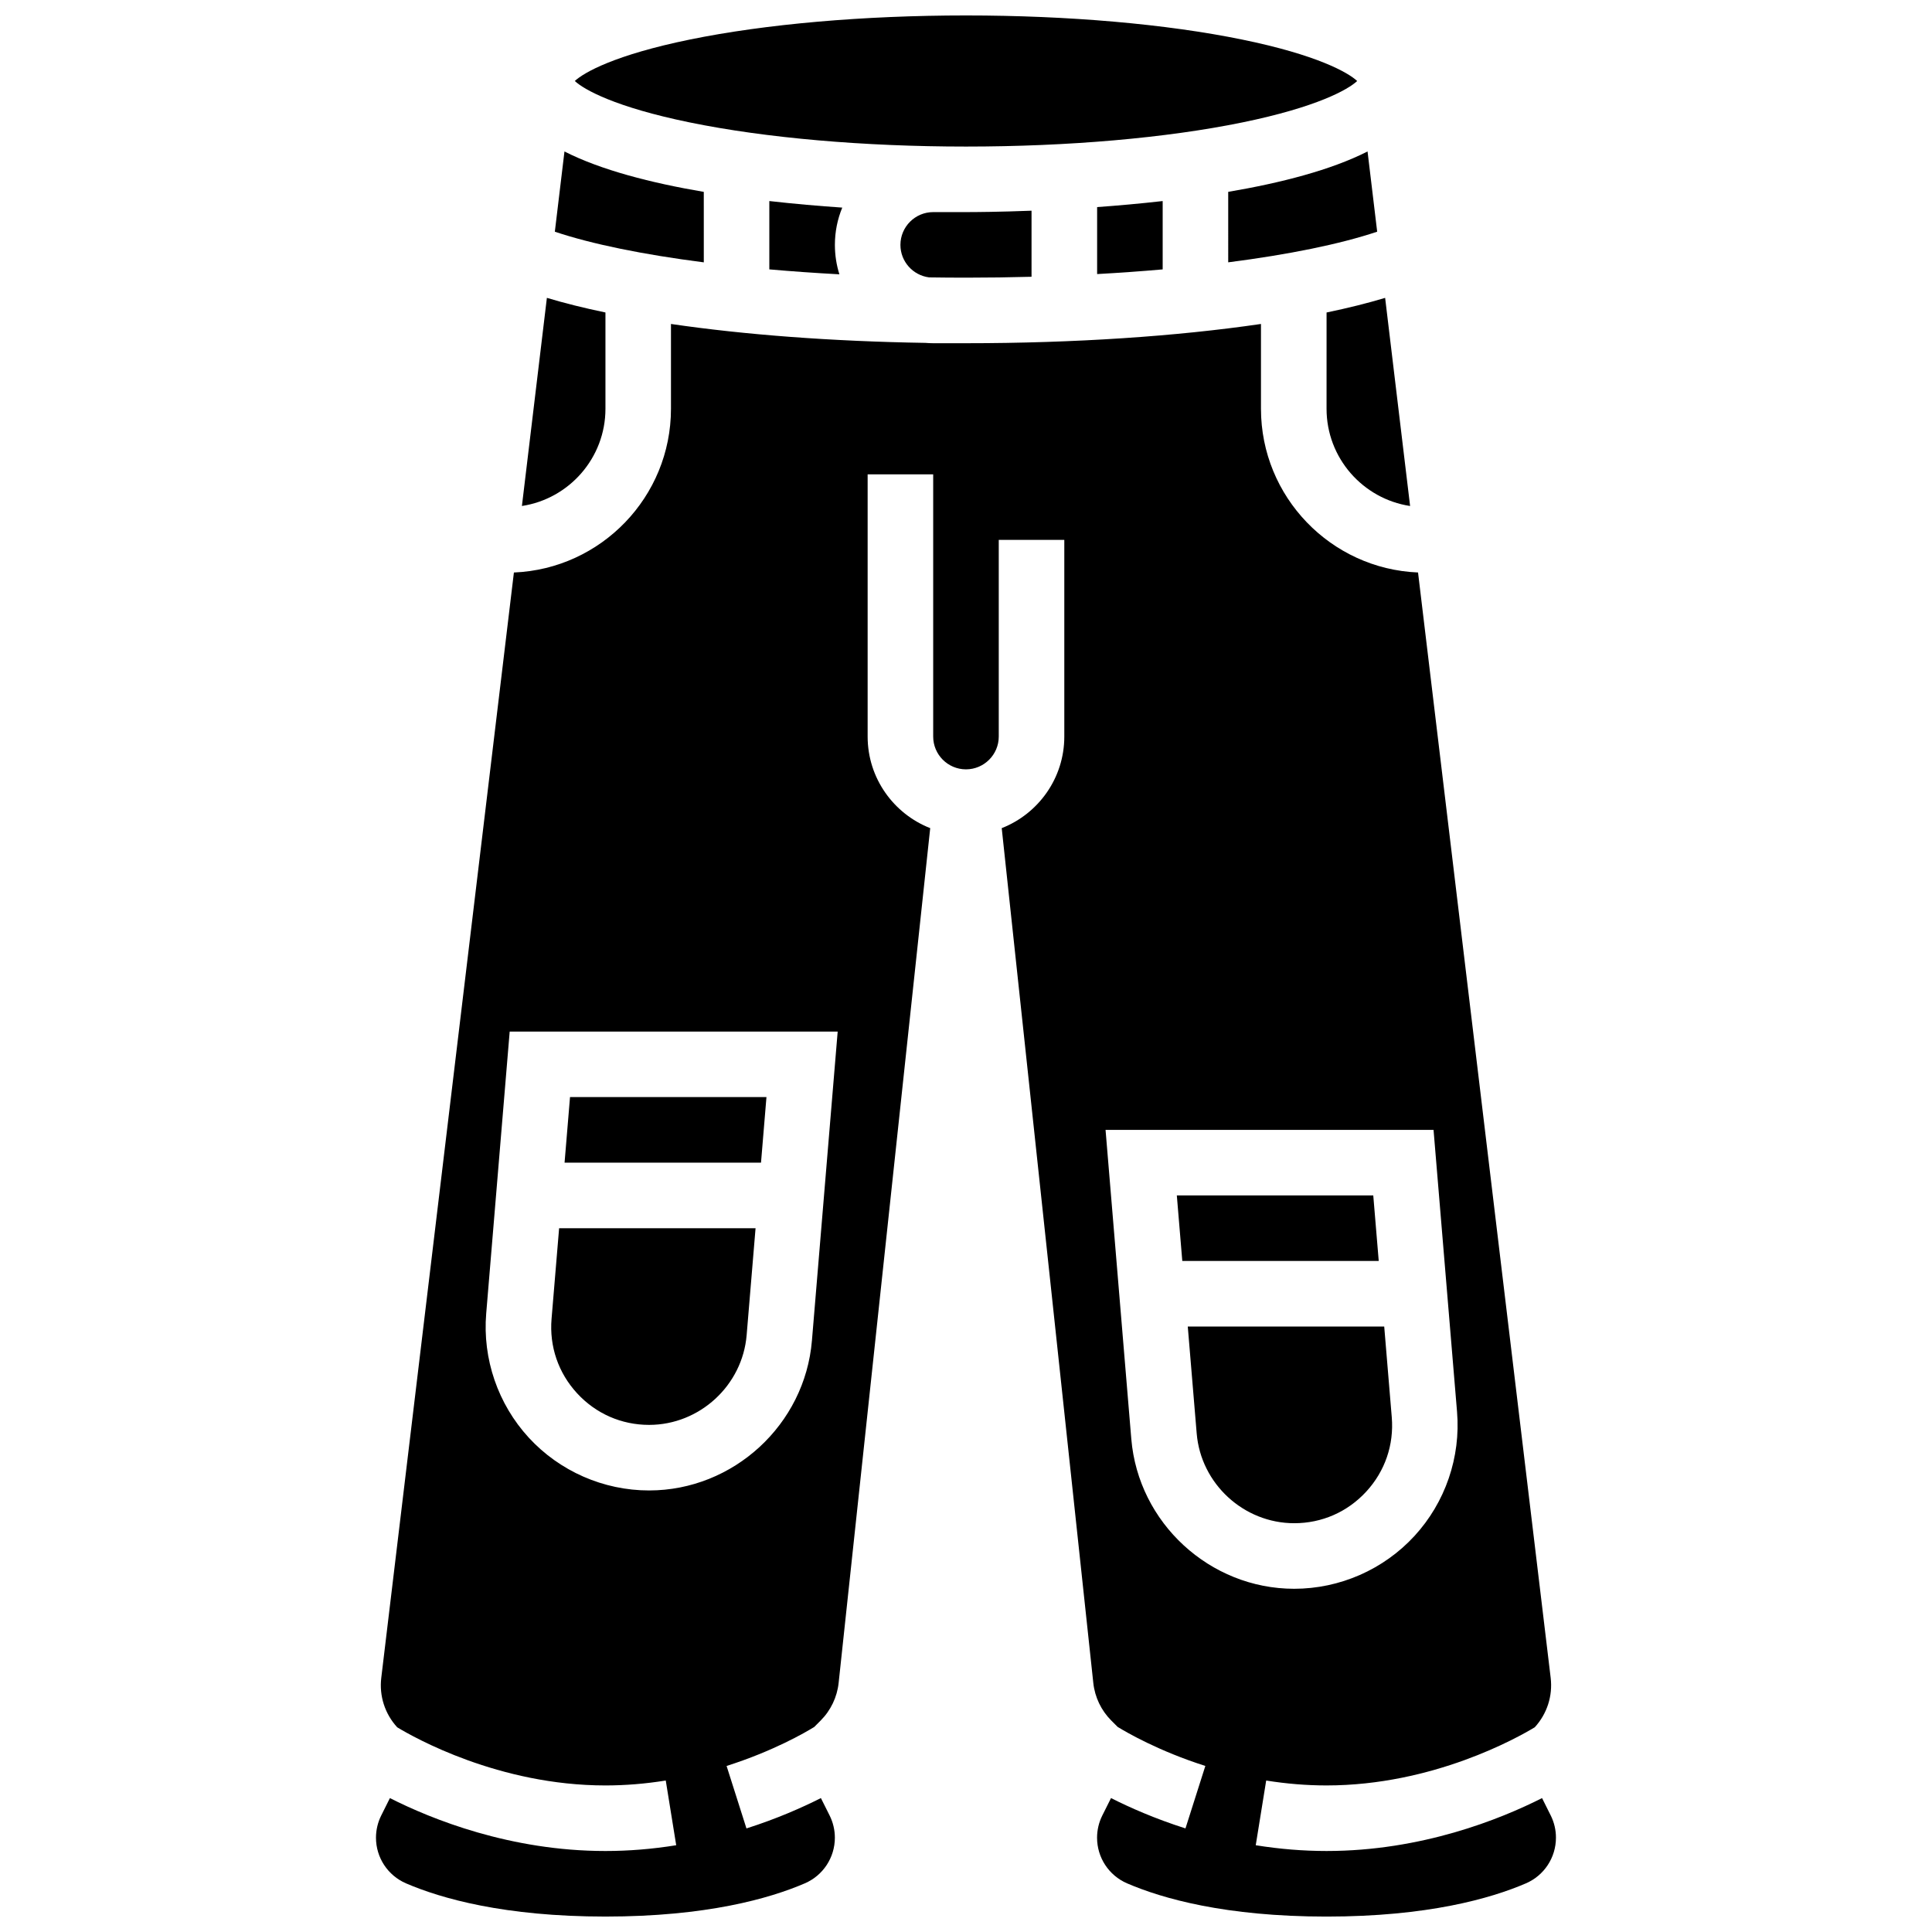 <?xml version="1.0" encoding="UTF-8"?>
<!-- Uploaded to: SVG Repo, www.svgrepo.com, Generator: SVG Repo Mixer Tools -->
<svg width="800px" height="800px" version="1.1" viewBox="144 144 512 512" xmlns="http://www.w3.org/2000/svg">
 <defs>
  <clipPath id="b">
   <path d="m296 148.09h208v34.906h-208z"/>
  </clipPath>
  <clipPath id="a">
   <path d="m243 229h314v422.9h-314z"/>
  </clipPath>
 </defs>
 <path d="m452.12 215.39v-18.109c-5.973 0.676-11.84 1.199-17.371 1.598v17.75c5.957-0.328 11.766-0.746 17.371-1.238z"/>
 <path d="m347.88 197.28v18.109c5.977 0.527 12.188 0.965 18.566 1.309-0.773-2.465-1.191-5.086-1.191-7.801 0-3.496 0.695-6.832 1.953-9.879-6.098-0.418-12.645-0.98-19.328-1.738z"/>
 <path d="m330.51 194.85c-13.953-2.371-27.254-5.785-36.922-10.707l-2.551 21.262c9.859 3.305 23.461 6.066 39.477 8.121z"/>
 <path d="m469.49 213.52c16.012-2.055 29.617-4.816 39.477-8.121l-2.551-21.262c-9.672 4.922-22.969 8.336-36.926 10.707z"/>
 <path d="m495.55 252.33c0 13.039 9.625 23.867 22.141 25.766l-6.617-55.156c-4.644 1.398-9.84 2.695-15.52 3.875z"/>
 <path d="m304.45 252.33v-25.52c-5.68-1.18-10.879-2.477-15.52-3.875l-6.617 55.156c12.512-1.898 22.137-12.727 22.137-25.762z"/>
 <g clip-path="url(#b)">
  <path d="m400 182.84c27.105 0 53.113-2.269 73.223-6.394 19.789-4.059 28-8.699 30.445-10.977-2.441-2.277-10.652-6.922-30.445-10.977-20.113-4.129-46.117-6.398-73.223-6.398-27.109 0-53.113 2.269-73.227 6.394-19.789 4.055-28 8.699-30.445 10.977 2.441 2.277 10.652 6.922 30.445 10.977 20.113 4.129 46.117 6.398 73.227 6.398z"/>
 </g>
 <path d="m391.31 200.21c-4.789 0-8.688 3.898-8.688 8.688 0 4.422 3.324 8.074 7.602 8.613 3.234 0.047 6.492 0.074 9.773 0.074 5.867 0 11.664-0.082 17.371-0.238v-17.508c-8.547 0.332-14.891 0.371-17.371 0.371z"/>
 <path d="m347.12 434.74h-52.059l-1.445 17.375h52.059z"/>
 <g clip-path="url(#a)">
  <path d="m554.96 625.12-2.301-4.606c-11.051 5.586-31.902 14.02-57.117 14.02-6.168 0-12.48-0.516-18.758-1.527l2.769-17.148c5.367 0.863 10.746 1.301 15.988 1.301 28.262 0 50.723-12.711 55.191-15.418 3.246-3.566 4.793-8.293 4.211-13.117l-35.148-292.91c-23.113-0.949-41.625-20.043-41.625-43.383v-22.477c-22.285 3.269-49.34 5.102-78.176 5.102h-8.688c-0.691 0-1.371-0.035-2.047-0.09-24.801-0.395-47.945-2.152-67.445-5.012v22.477c0 23.344-18.512 42.434-41.625 43.387l-35.148 292.91c-0.578 4.824 0.965 9.551 4.215 13.117 4.43 2.688 26.906 15.414 55.188 15.414 5.246 0 10.625-0.438 15.988-1.305l2.769 17.148c-6.277 1.016-12.59 1.531-18.758 1.531-25.215 0-46.066-8.434-57.113-14.02l-2.301 4.606c-0.91 1.816-1.391 3.852-1.391 5.887 0 5.266 3.125 10.012 7.957 12.098 9.32 4.012 26.059 8.801 52.848 8.801 26.789 0 43.523-4.789 52.848-8.805 4.832-2.082 7.957-6.832 7.957-12.094 0-2.035-0.48-4.07-1.391-5.887l-2.309-4.613c-4.852 2.449-11.574 5.449-19.73 8.043l-5.266-16.555c12.461-3.965 20.922-8.91 23.227-10.332l1.699-1.703c2.672-2.672 4.363-6.207 4.766-9.965l24.27-226.53c-9.691-3.801-16.582-13.242-16.582-24.27v-69.492h17.371v69.492c0 4.789 3.898 8.688 8.688 8.688 4.789 0 8.688-3.898 8.688-8.688v-52.117h17.371v52.117c0 11.027-6.887 20.469-16.586 24.27l24.27 226.53c0.402 3.754 2.094 7.293 4.762 9.961l1.691 1.691c2.336 1.434 10.914 6.426 23.238 10.344l-5.266 16.555c-8.156-2.594-14.879-5.59-19.73-8.039l-2.309 4.613c-0.91 1.816-1.391 3.852-1.391 5.887 0 5.266 3.121 10.012 7.957 12.098 9.32 4.016 26.055 8.805 52.848 8.805 26.789 0 43.527-4.789 52.848-8.805 4.832-2.082 7.957-6.832 7.957-12.098 0.008-2.035-0.473-4.07-1.379-5.887zm-195.79-125.85c-1.852 22.27-20.812 39.715-43.16 39.715-12.078 0-23.695-5.098-31.871-13.984-8.176-8.887-12.293-20.887-11.289-32.922l6.223-74.703h86.922zm84.637 26.059-6.824-81.895h86.922l6.227 74.699c1.004 12.035-3.113 24.035-11.289 32.922-8.176 8.891-19.793 13.988-31.871 13.988-22.348 0-41.309-17.445-43.164-39.715z"/>
 </g>
 <path d="m507.93 460.8h-52.059l1.449 17.371h52.059z"/>
 <path d="m506.07 539.29c4.969-5.402 7.371-12.402 6.762-19.719l-2-24.023h-52.059l2.363 28.332c1.109 13.34 12.465 23.789 25.848 23.789 7.34 0 14.117-2.977 19.086-8.379z"/>
 <path d="m316.02 521.61c13.383 0 24.738-10.449 25.848-23.785l2.363-28.336h-52.059l-2.004 24.023c-0.609 7.312 1.793 14.32 6.762 19.719 4.973 5.402 11.75 8.379 19.09 8.379z"/>
</svg>
